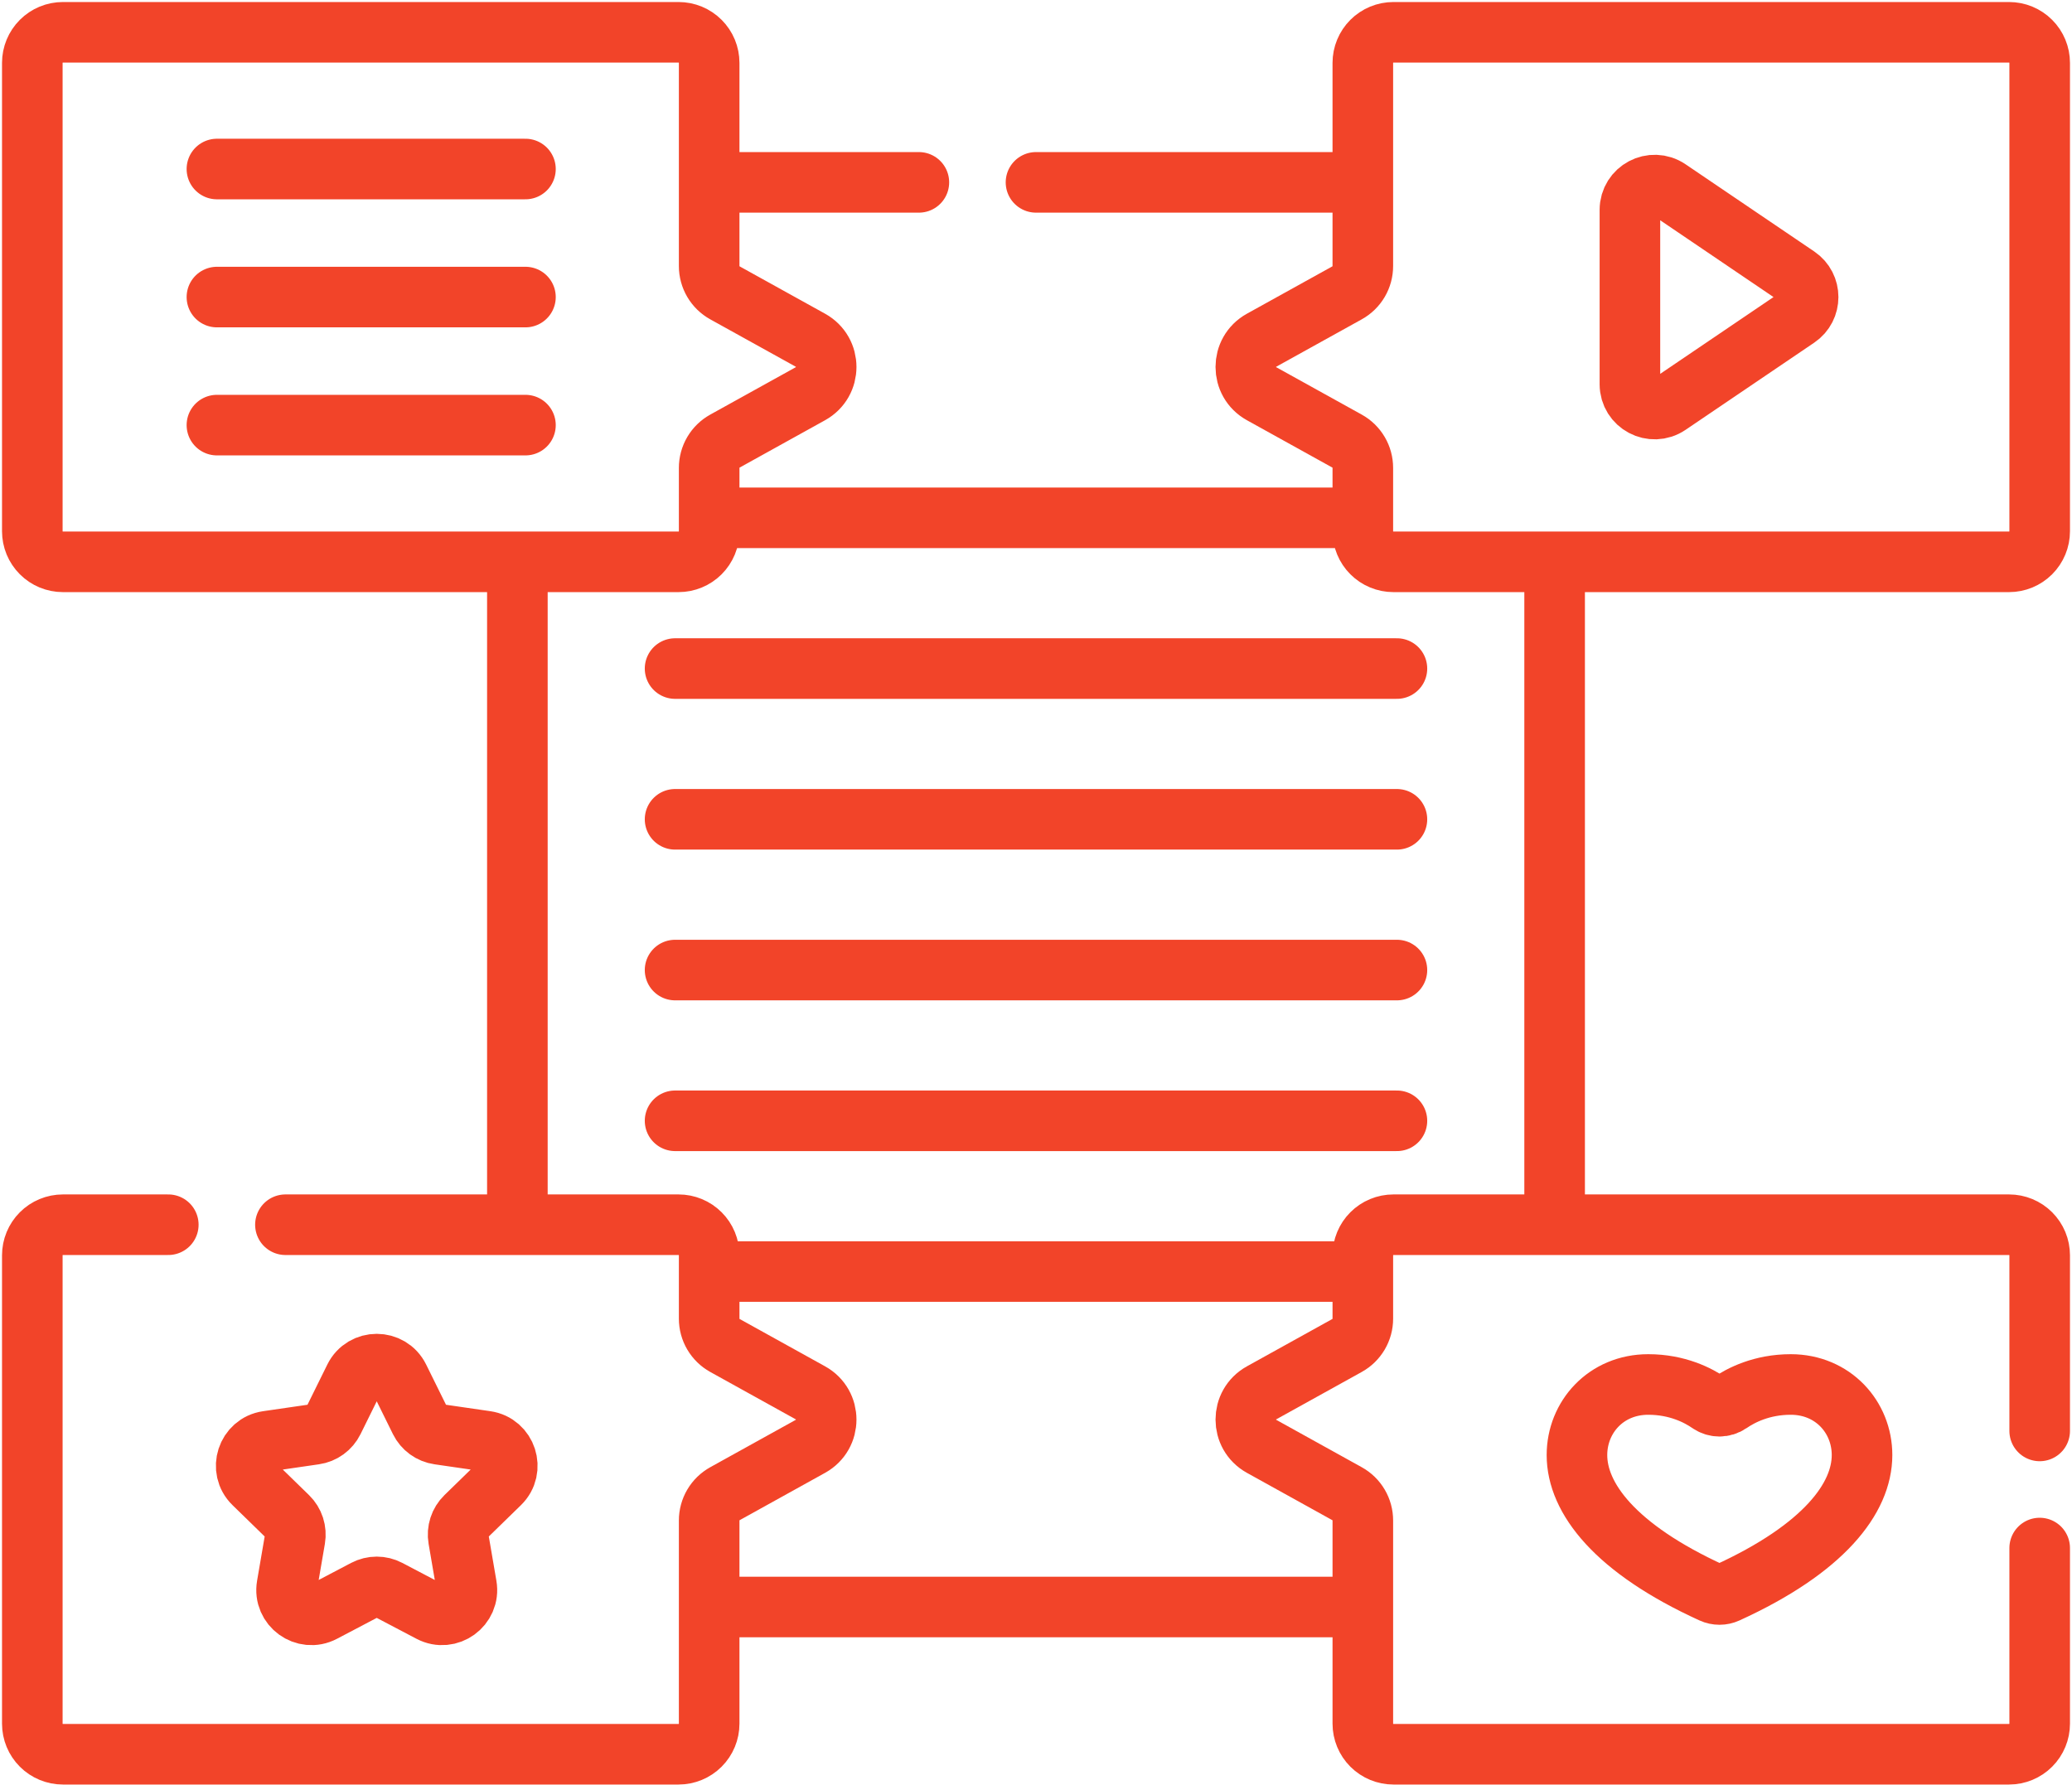 <svg width="513" height="442" viewBox="0 0 513 442" fill="none" xmlns="http://www.w3.org/2000/svg">
<path d="M336.418 45.156H256.5M384.905 301.155V139.981M177.75 397.926H336.172M128.095 141.743V300.935M227.5 45.156H176.759M176.581 128.22H336.418M167.14 165.548H345.86M167.14 202.877H345.86M167.14 240.205H345.86M167.14 277.533H345.86M176.498 314.862H336.502M337.418 15.574V65.888C337.418 67.24 337.056 68.568 336.37 69.733C335.684 70.898 334.698 71.858 333.515 72.513L312.351 84.243C307.148 87.127 307.148 94.609 312.351 97.493L333.515 109.223C334.698 109.878 335.683 110.838 336.37 112.003C337.056 113.168 337.418 114.496 337.418 115.848V131.545C337.418 132.54 337.614 133.525 337.995 134.443C338.375 135.362 338.933 136.197 339.637 136.901C340.34 137.604 341.175 138.162 342.094 138.542C343.013 138.923 343.998 139.119 344.992 139.119H497.425C499.434 139.119 501.36 138.321 502.781 136.901C504.201 135.48 504.999 133.554 504.999 131.545V15.574C504.999 13.565 504.201 11.639 502.781 10.218C501.36 8.798 499.434 8 497.425 8H344.993C343.999 8 343.013 8.196 342.094 8.576C341.175 8.957 340.34 9.515 339.637 10.218C338.934 10.921 338.376 11.756 337.995 12.675C337.614 13.594 337.418 14.579 337.418 15.574Z" stroke="#F24429" stroke-width="15" stroke-miterlimit="10" stroke-linecap="round" stroke-linejoin="round"/>
<path d="M53.706 41.853H130.095M53.706 73.559H130.095M53.706 105.266H130.095M444.974 68.48L413.125 46.895C409.051 44.134 403.546 47.052 403.546 51.974V95.144C403.546 100.066 409.05 102.985 413.125 100.223L444.974 78.638C448.566 76.205 448.566 70.914 444.974 68.48ZM423.25 347.438C423.978 347.94 424.841 348.209 425.725 348.209C426.609 348.209 427.472 347.94 428.2 347.438C431.023 345.488 436.194 342.824 443.37 342.824C453.816 342.824 461.015 350.898 461.015 360.3C461.015 370.916 451.677 383.43 427.571 394.426C426.991 394.69 426.362 394.827 425.724 394.827C425.087 394.827 424.458 394.69 423.878 394.426C399.772 383.43 390.434 370.916 390.434 360.3C390.434 350.897 397.633 342.824 408.079 342.824C415.256 342.824 420.427 345.488 423.25 347.438ZM175.581 15.574V65.888C175.581 67.24 175.943 68.568 176.629 69.733C177.316 70.898 178.301 71.858 179.484 72.513L200.648 84.243C205.851 87.127 205.851 94.609 200.648 97.493L179.484 109.223C178.301 109.878 177.316 110.838 176.629 112.003C175.943 113.168 175.581 114.496 175.581 115.848V131.545C175.581 133.554 174.783 135.48 173.363 136.901C171.942 138.321 170.016 139.119 168.007 139.119H15.574C13.565 139.119 11.639 138.321 10.218 136.901C8.798 135.48 8 133.554 8 131.545V15.574C8 13.565 8.798 11.639 10.218 10.218C11.639 8.798 13.565 8 15.574 8H168.007C169.002 8 169.987 8.196 170.906 8.576C171.825 8.957 172.66 9.515 173.363 10.218C174.066 10.921 174.624 11.756 175.005 12.675C175.385 13.594 175.581 14.579 175.581 15.574ZM98.783 341.205L104.014 351.803C104.455 352.696 105.106 353.468 105.912 354.054C106.718 354.639 107.653 355.02 108.639 355.163L120.335 356.863C125.373 357.595 127.385 363.786 123.739 367.34L115.276 375.59C114.563 376.285 114.029 377.143 113.722 378.09C113.414 379.038 113.341 380.045 113.509 381.027L115.507 392.676C116.368 397.694 111.101 401.52 106.595 399.151L96.134 393.651C95.252 393.188 94.272 392.945 93.275 392.945C92.279 392.945 91.299 393.188 90.417 393.651L79.956 399.151C75.45 401.52 70.183 397.694 71.044 392.676L73.042 381.027C73.21 380.045 73.138 379.038 72.83 378.09C72.522 377.143 71.988 376.285 71.275 375.59L62.812 367.34C59.166 363.786 61.178 357.595 66.216 356.863L77.912 355.163C78.897 355.02 79.834 354.639 80.639 354.054C81.445 353.468 82.096 352.696 82.537 351.803L87.768 341.205C90.02 336.64 96.53 336.64 98.783 341.205Z" stroke="#F24429" stroke-width="15" stroke-miterlimit="10" stroke-linecap="round" stroke-linejoin="round"/>
<path d="M41.668 303.265H15.574C14.579 303.265 13.594 303.461 12.675 303.842C11.756 304.222 10.921 304.78 10.218 305.484C9.515 306.187 8.957 307.022 8.576 307.941C8.196 308.86 8 309.845 8 310.84V426.81C8 428.819 8.798 430.745 10.218 432.166C11.639 433.586 13.565 434.384 15.574 434.384H168.007C170.016 434.384 171.942 433.586 173.363 432.166C174.783 430.745 175.581 428.819 175.581 426.81V376.497C175.581 375.145 175.943 373.817 176.629 372.652C177.315 371.487 178.301 370.527 179.484 369.872L200.648 358.142C205.851 355.258 205.851 347.776 200.648 344.892L179.484 333.162C178.301 332.506 177.316 331.546 176.63 330.381C175.943 329.217 175.581 327.889 175.581 326.537V310.84C175.581 309.845 175.385 308.86 175.005 307.941C174.624 307.022 174.066 306.187 173.363 305.484C172.66 304.78 171.825 304.222 170.906 303.842C169.987 303.461 169.002 303.265 168.007 303.265H70.667M505 354.325V310.84C505 309.845 504.804 308.86 504.424 307.941C504.043 307.022 503.485 306.187 502.782 305.484C502.079 304.78 501.244 304.222 500.325 303.842C499.406 303.461 498.421 303.265 497.426 303.265H344.993C343.998 303.265 343.013 303.461 342.094 303.842C341.175 304.222 340.34 304.78 339.637 305.484C338.934 306.187 338.376 307.022 337.995 307.941C337.615 308.86 337.419 309.845 337.419 310.84V326.537C337.419 327.889 337.057 329.217 336.371 330.382C335.684 331.547 334.699 332.507 333.516 333.162L312.352 344.892C307.149 347.776 307.149 355.258 312.352 358.142L333.516 369.872C334.699 370.527 335.684 371.487 336.371 372.652C337.057 373.817 337.419 375.145 337.419 376.497V426.81C337.419 428.819 338.217 430.745 339.637 432.166C341.058 433.586 342.984 434.384 344.993 434.384H497.426C499.435 434.384 501.361 433.586 502.782 432.166C504.202 430.745 505 428.819 505 426.81V383.325" stroke="#F24429" stroke-width="15" stroke-miterlimit="10" stroke-linecap="round" stroke-linejoin="round"/>
</svg>
